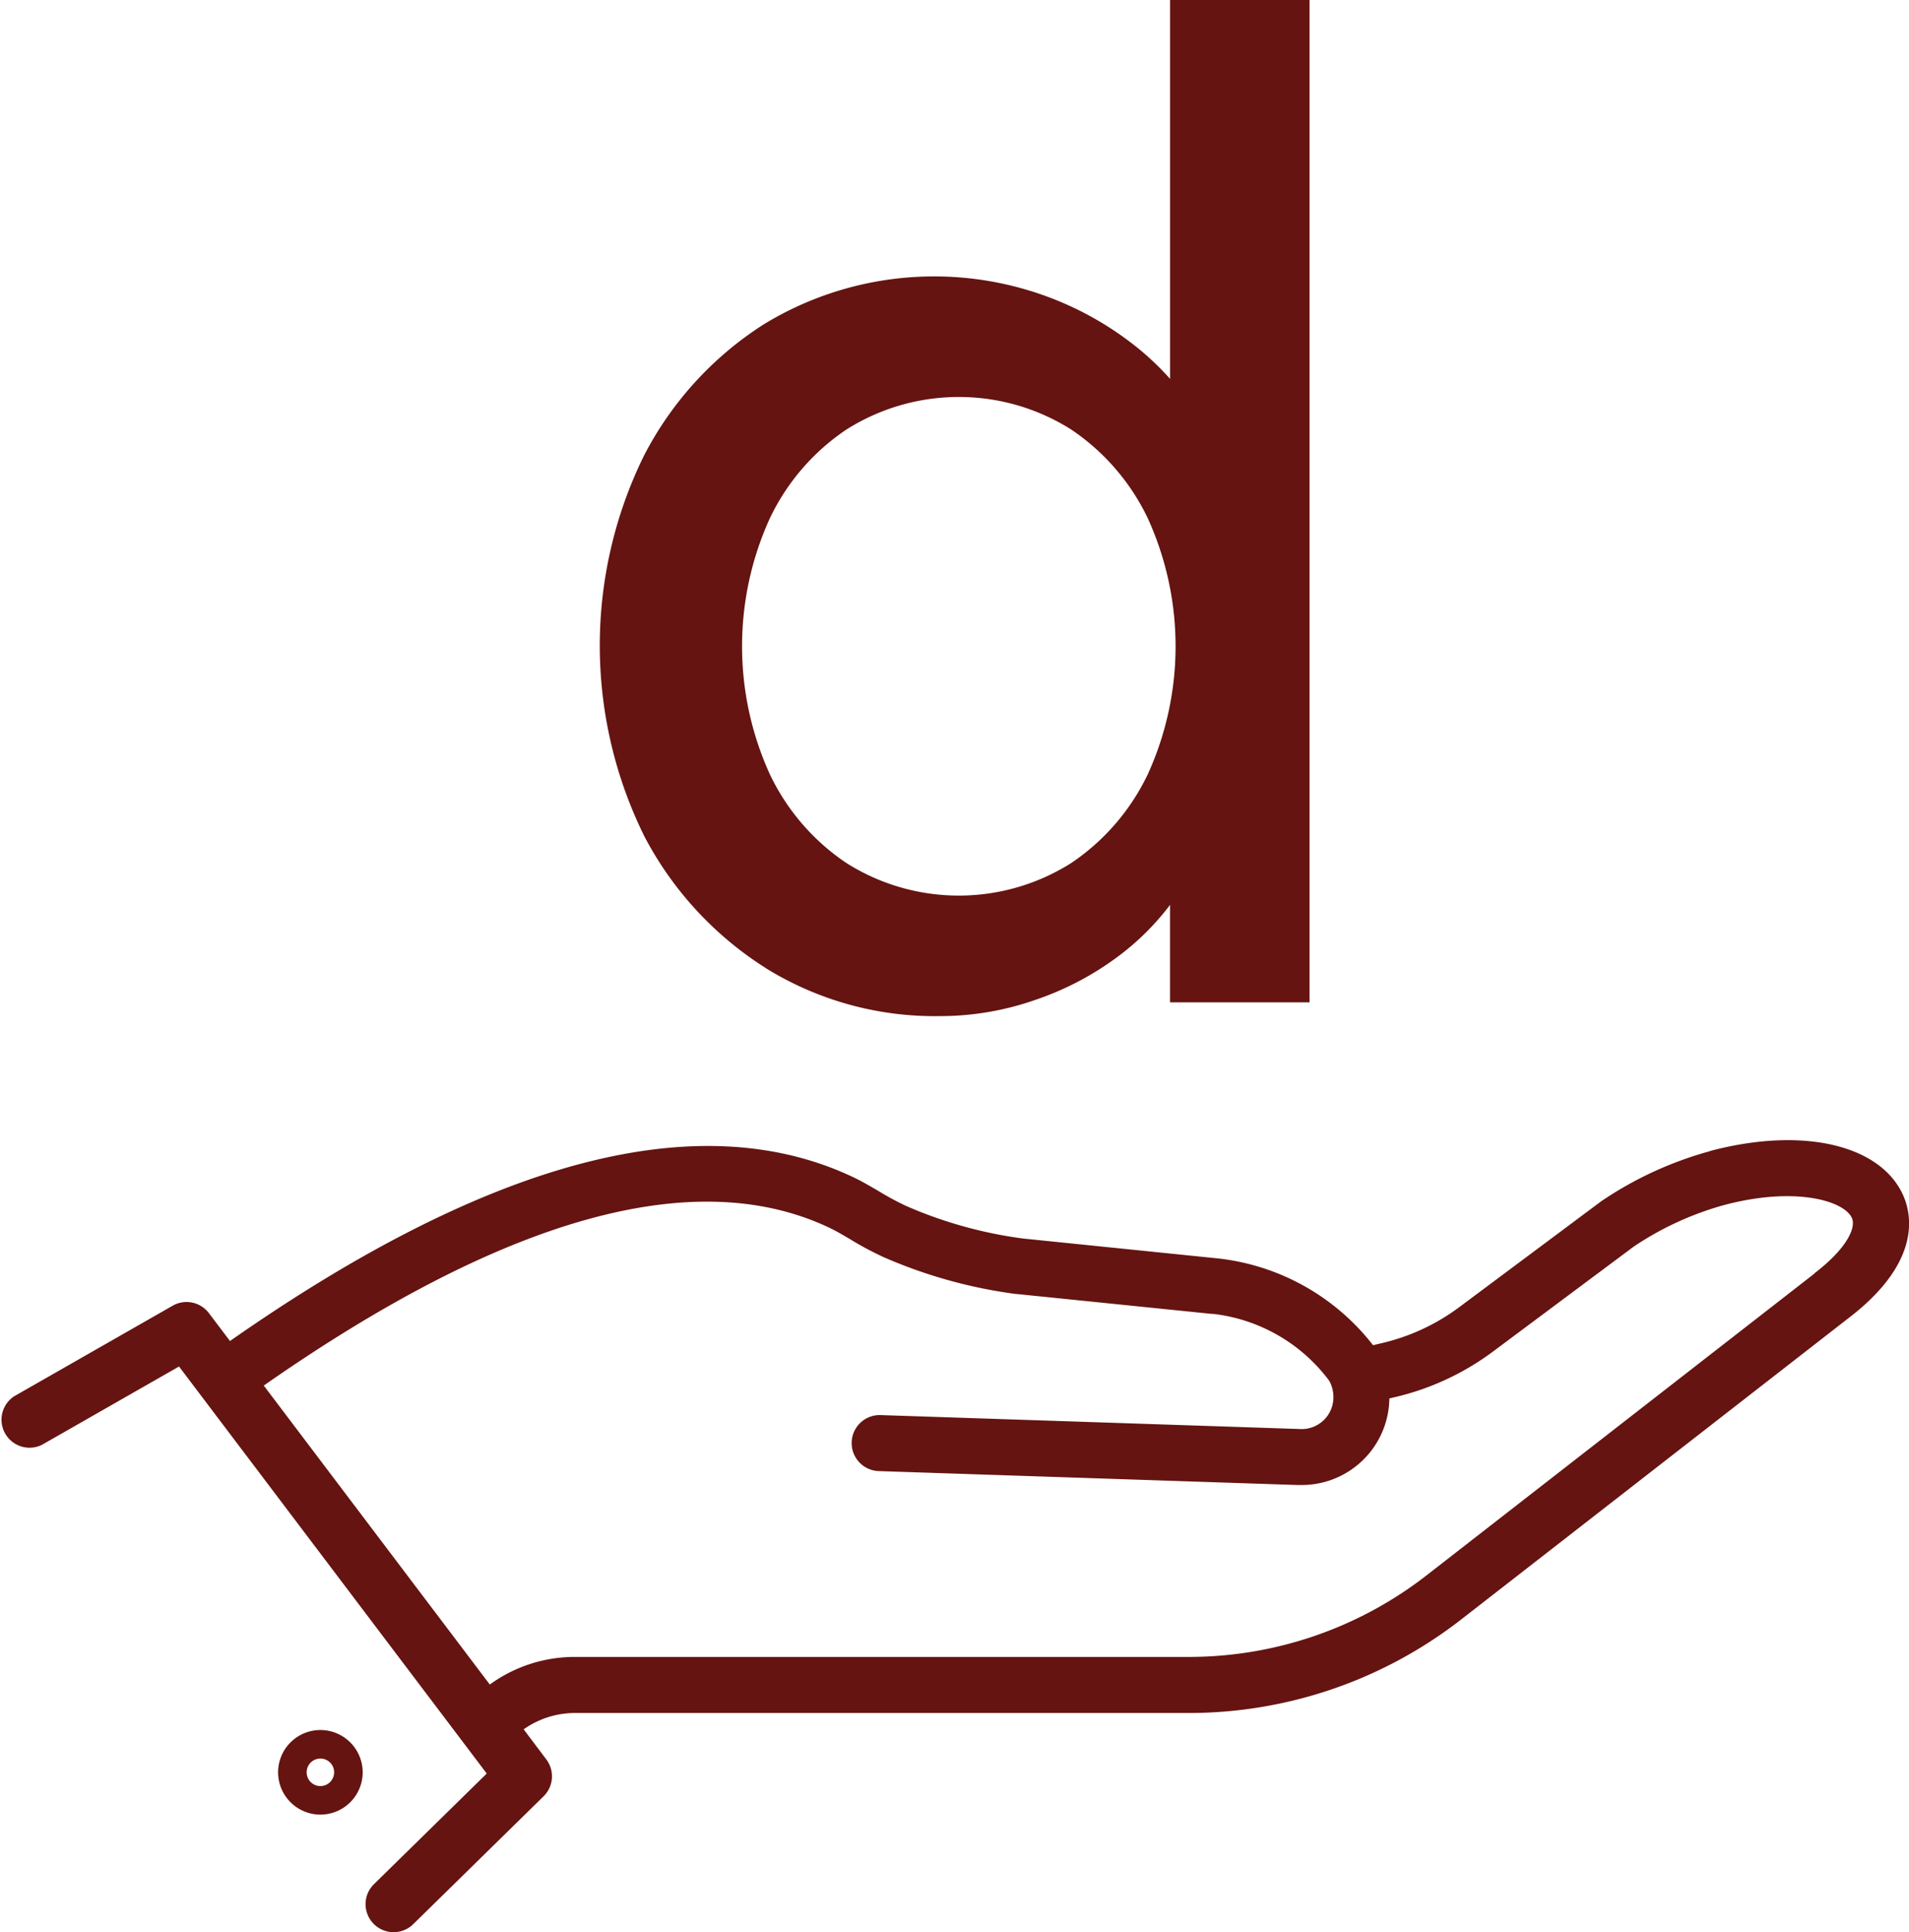 <?xml version="1.0" encoding="UTF-8"?> <svg xmlns="http://www.w3.org/2000/svg" width="58.999" height="59.715" viewBox="0 0 58.999 59.715"><g id="Groupe_43" data-name="Groupe 43" transform="translate(-314.948 -1836.377)"><path id="Tracé_209" data-name="Tracé 209" d="M52.844,169.69a11.3,11.3,0,0,0-3.332,1.53l-.038.027L45.1,174.509a6.458,6.458,0,0,1-2.379,1.109l-.286.068A7.044,7.044,0,0,0,37.607,173l-5.987-.611A13.393,13.393,0,0,1,28,171.38a8.784,8.784,0,0,1-.844-.456c-.252-.147-.512-.3-.757-.417-4.762-2.276-11.25-.576-19.291,5.049l-.651-.861a.866.866,0,0,0-1.121-.23l-4.9,2.8a.866.866,0,0,0,.859,1.5l4.238-2.421,9.51,12.579-3.485,3.418a.866.866,0,0,0,1.213,1.237l4.028-3.951a.866.866,0,0,0,.085-1.141l-.7-.929.007-.005a2.743,2.743,0,0,1,1.581-.5h19a13.708,13.708,0,0,0,8.377-2.883l11.989-9.327c2.324-1.779,1.928-3.29,1.649-3.857-.748-1.523-3.136-2.046-5.941-1.3m3.233,3.785-11.994,9.331a11.969,11.969,0,0,1-7.314,2.518h-19a4.463,4.463,0,0,0-2.573.81l-.061.042-6.985-9.238c7.464-5.213,13.349-6.852,17.5-4.868.18.086.4.214.628.349a9.992,9.992,0,0,0,1.026.549,15.117,15.117,0,0,0,4.1,1.141l.025,0,6.02.614.045,0a5.221,5.221,0,0,1,3.582,2.063l.011.021a.939.939,0,0,1,.067.155.988.988,0,0,1,.054.325.982.982,0,0,1-1.058.993l-12.931-.43a.866.866,0,1,0-.058,1.731l12.927.43.108,0a2.708,2.708,0,0,0,2.741-2.675l.179-.042a8.189,8.189,0,0,0,3.014-1.4l4.357-3.249a9.575,9.575,0,0,1,2.8-1.287c2.163-.575,3.678-.144,3.94.39.149.3-.148.952-1.153,1.721" transform="translate(314.948 1702.264)" fill="#651411"></path><path id="Tracé_210" data-name="Tracé 210" d="M34.724,240.209a1.307,1.307,0,1,0,1.307,1.307,1.309,1.309,0,0,0-1.307-1.307m0,1.732a.425.425,0,1,1,.425-.425.426.426,0,0,1-.425.425" transform="translate(290.126 1649.633)" fill="#651411"></path><path id="Tracé_211" data-name="Tracé 211" d="M77.179,62.252a9.918,9.918,0,0,0,5.379,1.485,8.9,8.9,0,0,0,2.953-.5A9.208,9.208,0,0,0,88.063,61.9,8.025,8.025,0,0,0,89.678,60.3v3.012h4.311V32.335h-4.31V44.044a8.571,8.571,0,0,0-1.342-1.219A9.9,9.9,0,0,0,85.594,41.4a10.1,10.1,0,0,0-8.478.962,10.548,10.548,0,0,0-3.7,4.061,13.3,13.3,0,0,0,.02,11.767,10.663,10.663,0,0,0,3.747,4.062m.127-13.9a6.846,6.846,0,0,1,2.367-2.743,6.5,6.5,0,0,1,6.946,0,6.874,6.874,0,0,1,2.367,2.743,9.539,9.539,0,0,1,0,7.912,6.879,6.879,0,0,1-2.367,2.743,6.5,6.5,0,0,1-6.946,0,6.848,6.848,0,0,1-2.367-2.743,9.539,9.539,0,0,1,0-7.912" transform="translate(261.431 1804.042)" fill="#651411"></path></g></svg> 